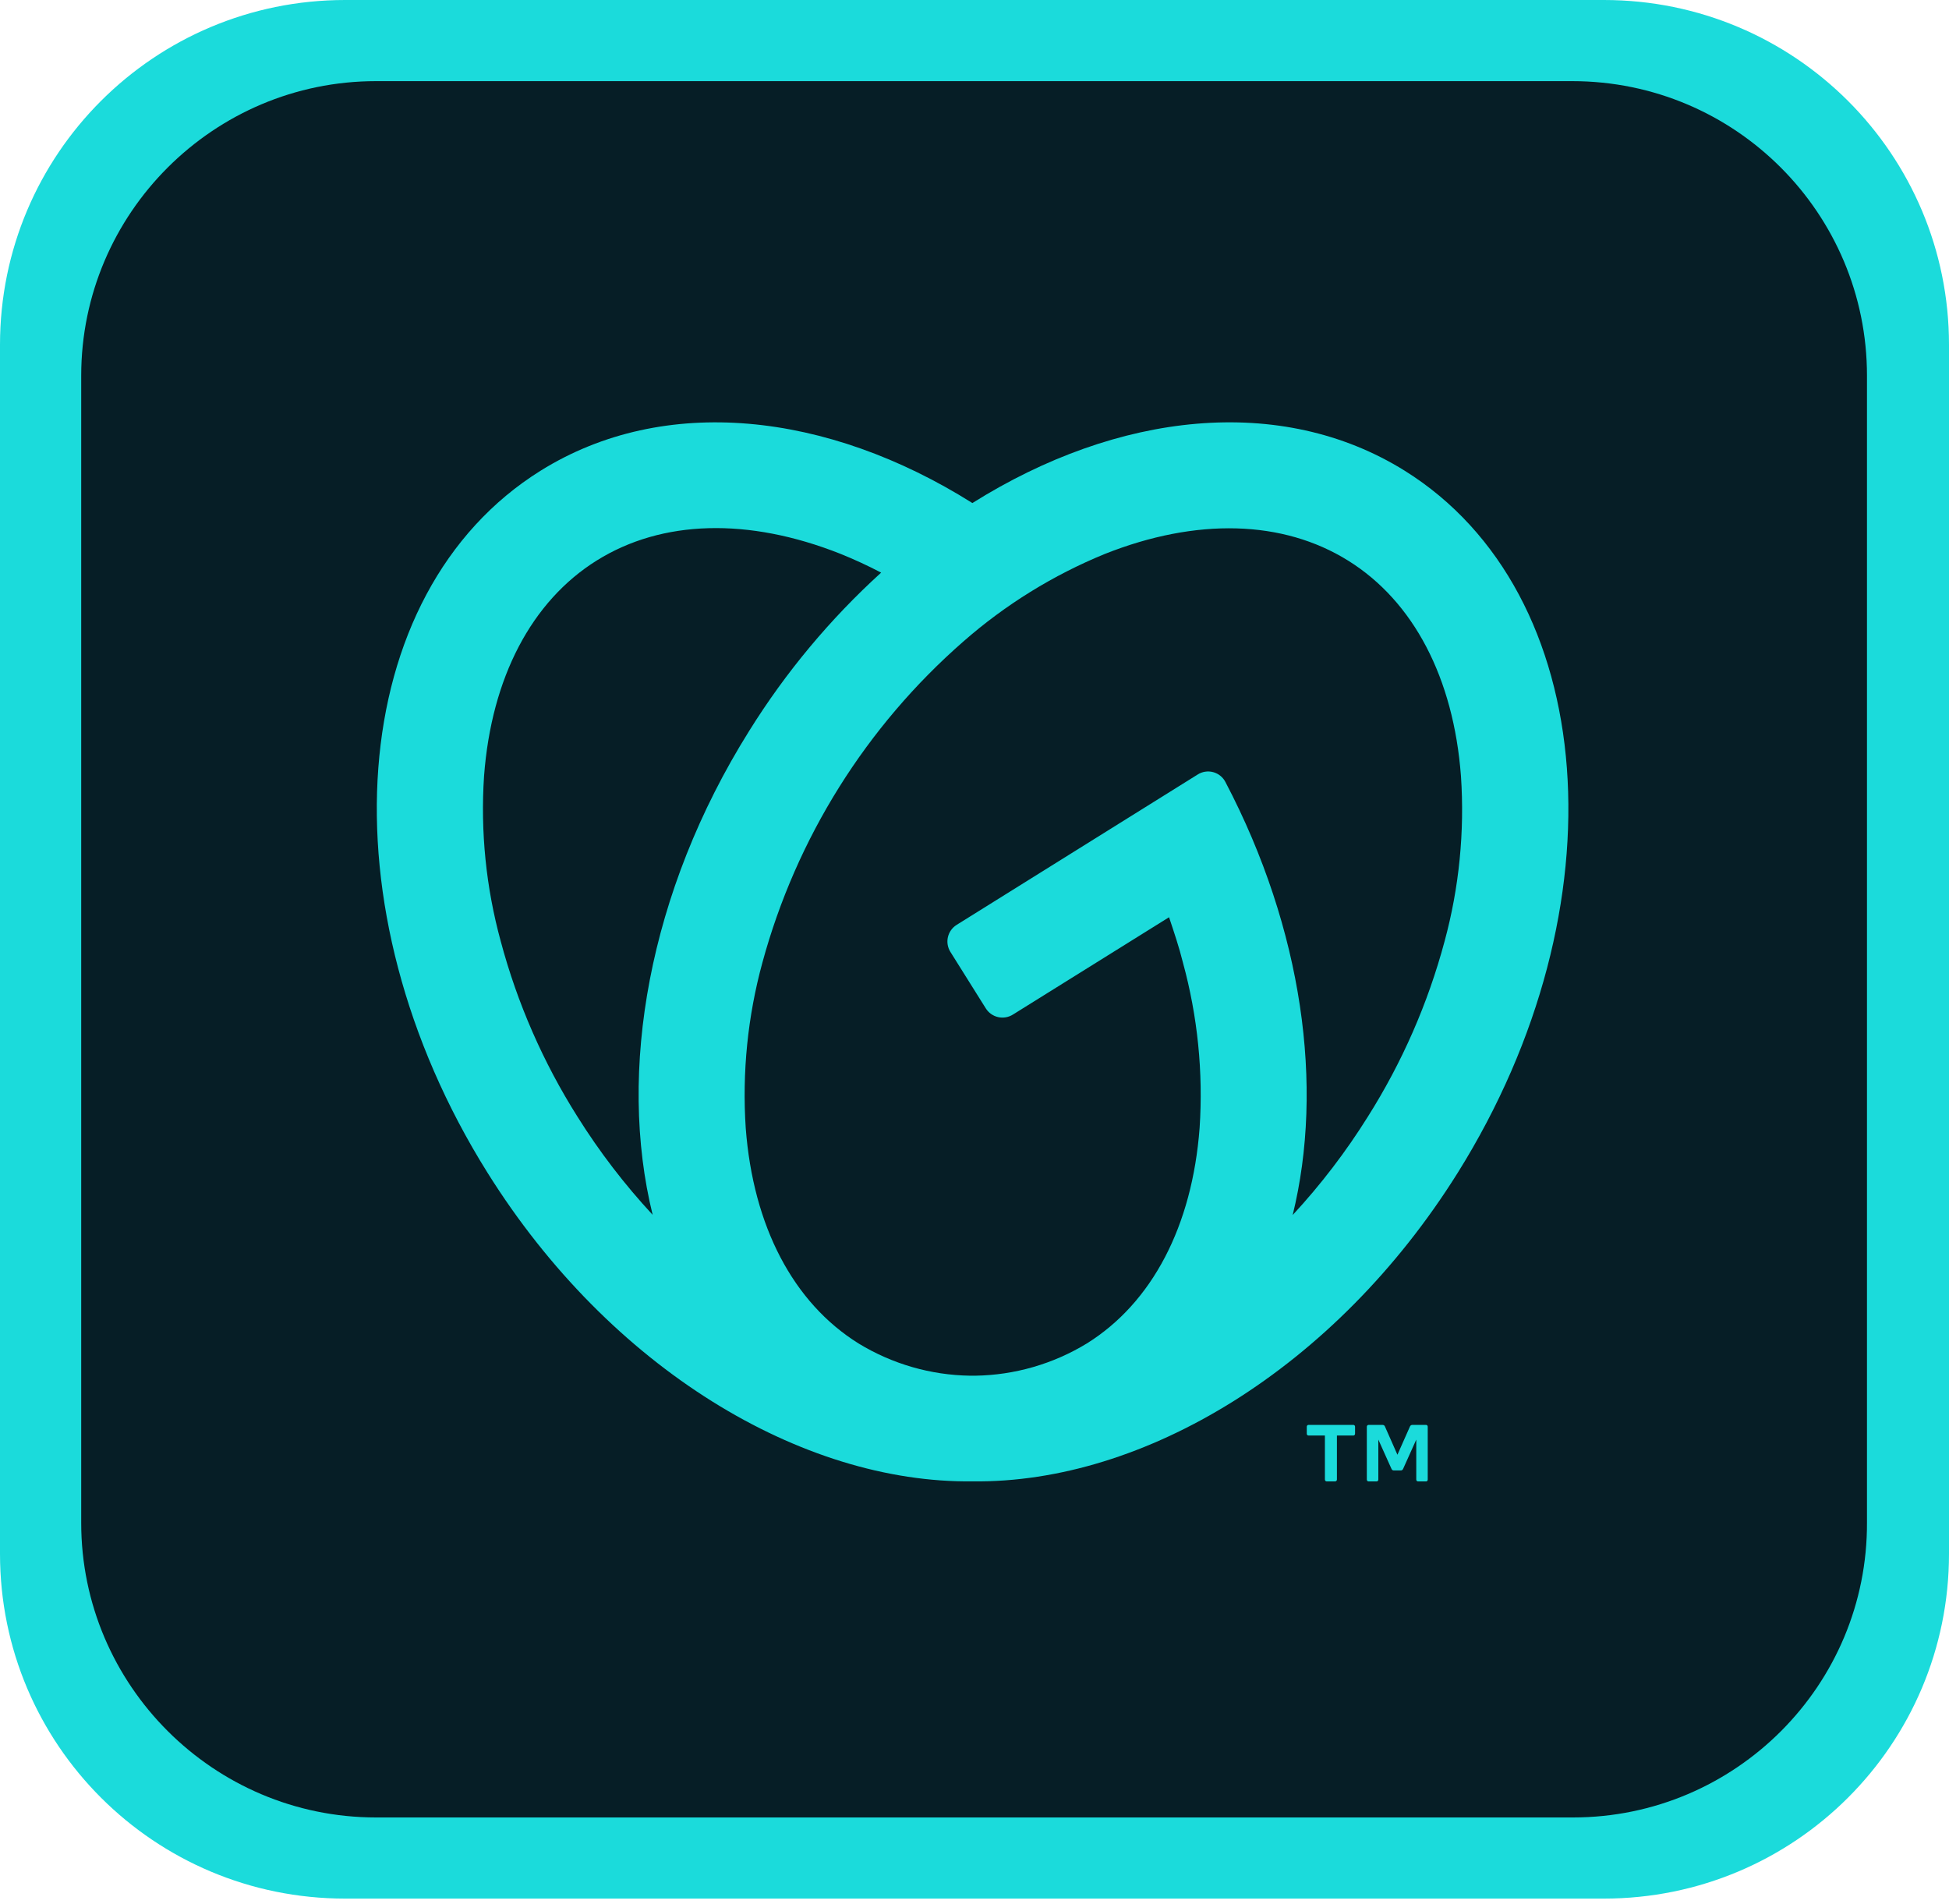 <svg xmlns="http://www.w3.org/2000/svg" width="300" height="293" viewBox="0 0 300 293" fill="none"><g clip-path="url(#clip0_18_193)"><path d="M246.875 292.208H53.125C23.75 292.208 0 268.482 0 239.136V53.072C0 23.726 23.75 0 53.125 0H246.875C276.25 0 300 23.726 300 53.072V239.136C300 268.482 276.25 292.208 246.875 292.208Z" fill="#1BDBDB"></path><path d="M242.125 279.72H57.875C32.875 279.72 12.5 259.366 12.5 234.391V57.817C12.5 32.842 32.875 12.488 57.875 12.488H242C267.125 12.488 287.375 32.842 287.375 57.817V234.266C287.5 259.366 267.125 279.72 242.125 279.72Z" fill="#061E26"></path><g clip-path="url(#clip1_18_193)"><path d="M216.211 72.442C197.149 60.579 172.055 63.38 149.675 77.423C127.364 63.388 102.254 60.579 83.216 72.442C53.1 91.227 49.439 139.611 75.046 180.5C93.921 210.659 123.438 228.318 149.713 227.992C175.989 228.318 205.506 210.659 224.381 180.5C249.957 139.611 246.326 91.227 216.211 72.442ZM88.891 171.872C83.61 163.516 79.626 154.41 77.075 144.864C74.807 136.579 73.94 127.976 74.51 119.407C75.652 104.3 81.817 92.53 91.861 86.261C101.904 79.992 115.182 79.627 129.323 85.221C131.472 86.084 133.576 87.055 135.627 88.131C127.768 95.277 120.935 103.473 115.322 112.486C99.774 137.314 95.032 164.951 100.459 186.971C96.136 182.312 92.263 177.257 88.891 171.872ZM222.36 144.864C219.805 154.409 215.822 163.514 210.543 171.872C207.173 177.267 203.3 182.333 198.976 187.002C203.827 167.256 200.531 143.071 188.637 120.384C188.256 119.626 187.57 119.064 186.749 118.841C185.929 118.617 185.052 118.752 184.338 119.213L147.257 142.342C146.574 142.766 146.089 143.444 145.908 144.225C145.727 145.007 145.866 145.829 146.293 146.508L151.735 155.191C152.159 155.872 152.838 156.356 153.622 156.537C154.405 156.717 155.228 156.579 155.909 156.153L179.946 141.17C180.723 143.498 181.5 145.787 182.084 148.153C184.351 156.438 185.218 165.041 184.649 173.61C183.506 188.725 177.341 200.495 167.298 206.764C162.117 209.925 156.181 211.64 150.11 211.73H149.332C143.261 211.642 137.324 209.927 132.145 206.764C122.093 200.495 115.928 188.725 114.786 173.61C114.221 165.041 115.088 156.438 117.351 148.153C122.564 128.989 133.333 111.79 148.306 98.714C154.764 93.054 162.12 88.504 170.073 85.252C184.175 79.658 197.476 80.023 207.527 86.292C217.579 92.561 223.736 104.331 224.878 119.438C225.456 127.994 224.605 136.586 222.36 144.864ZM201.145 220.66V219.582C201.142 219.507 201.17 219.433 201.223 219.38C201.273 219.327 201.344 219.298 201.417 219.302H208.305C208.378 219.298 208.449 219.327 208.499 219.38C208.552 219.433 208.58 219.507 208.577 219.582V220.66C208.581 220.735 208.553 220.809 208.499 220.862C208.449 220.915 208.378 220.943 208.305 220.939H205.786V227.713C205.789 227.79 205.758 227.864 205.7 227.915C205.65 227.969 205.58 228 205.506 228H204.208C204.134 227.998 204.064 227.967 204.013 227.915C203.964 227.859 203.937 227.787 203.936 227.713V220.939H201.417C201.344 220.943 201.273 220.915 201.223 220.862C201.169 220.809 201.141 220.735 201.145 220.66ZM213.179 219.551L215.099 223.896L217.027 219.551C217.056 219.473 217.111 219.407 217.182 219.364C217.256 219.318 217.344 219.296 217.431 219.302H219.491C219.564 219.3 219.634 219.328 219.686 219.379C219.737 219.431 219.765 219.501 219.763 219.574V227.728C219.765 227.799 219.74 227.869 219.693 227.922C219.644 227.973 219.577 228.001 219.507 228H218.271C218.198 228 218.129 227.972 218.076 227.922C218.027 227.87 217.999 227.801 217.999 227.728V221.568L215.985 226.045C215.954 226.128 215.9 226.201 215.83 226.254C215.752 226.3 215.663 226.322 215.573 226.316H214.578C214.491 226.321 214.404 226.299 214.329 226.254C214.259 226.201 214.205 226.128 214.174 226.045L212.16 221.568V227.728C212.163 227.801 212.135 227.872 212.083 227.922C212.033 227.971 211.966 227.999 211.896 228H210.652C210.582 228.001 210.515 227.973 210.466 227.922C210.416 227.87 210.389 227.801 210.388 227.728V219.574C210.387 219.5 210.418 219.429 210.473 219.38C210.521 219.328 210.589 219.3 210.66 219.302H212.782C212.87 219.297 212.956 219.319 213.031 219.364C213.1 219.408 213.152 219.474 213.179 219.551Z" fill="#1BDBDB"></path></g></g><defs><clipPath id="clip0_18_193"><rect width="300" height="292.208" fill="white"></rect></clipPath><clipPath id="clip1_18_193"><rect width="184" height="163" fill="white" transform="translate(58 65)"></rect></clipPath></defs></svg>
